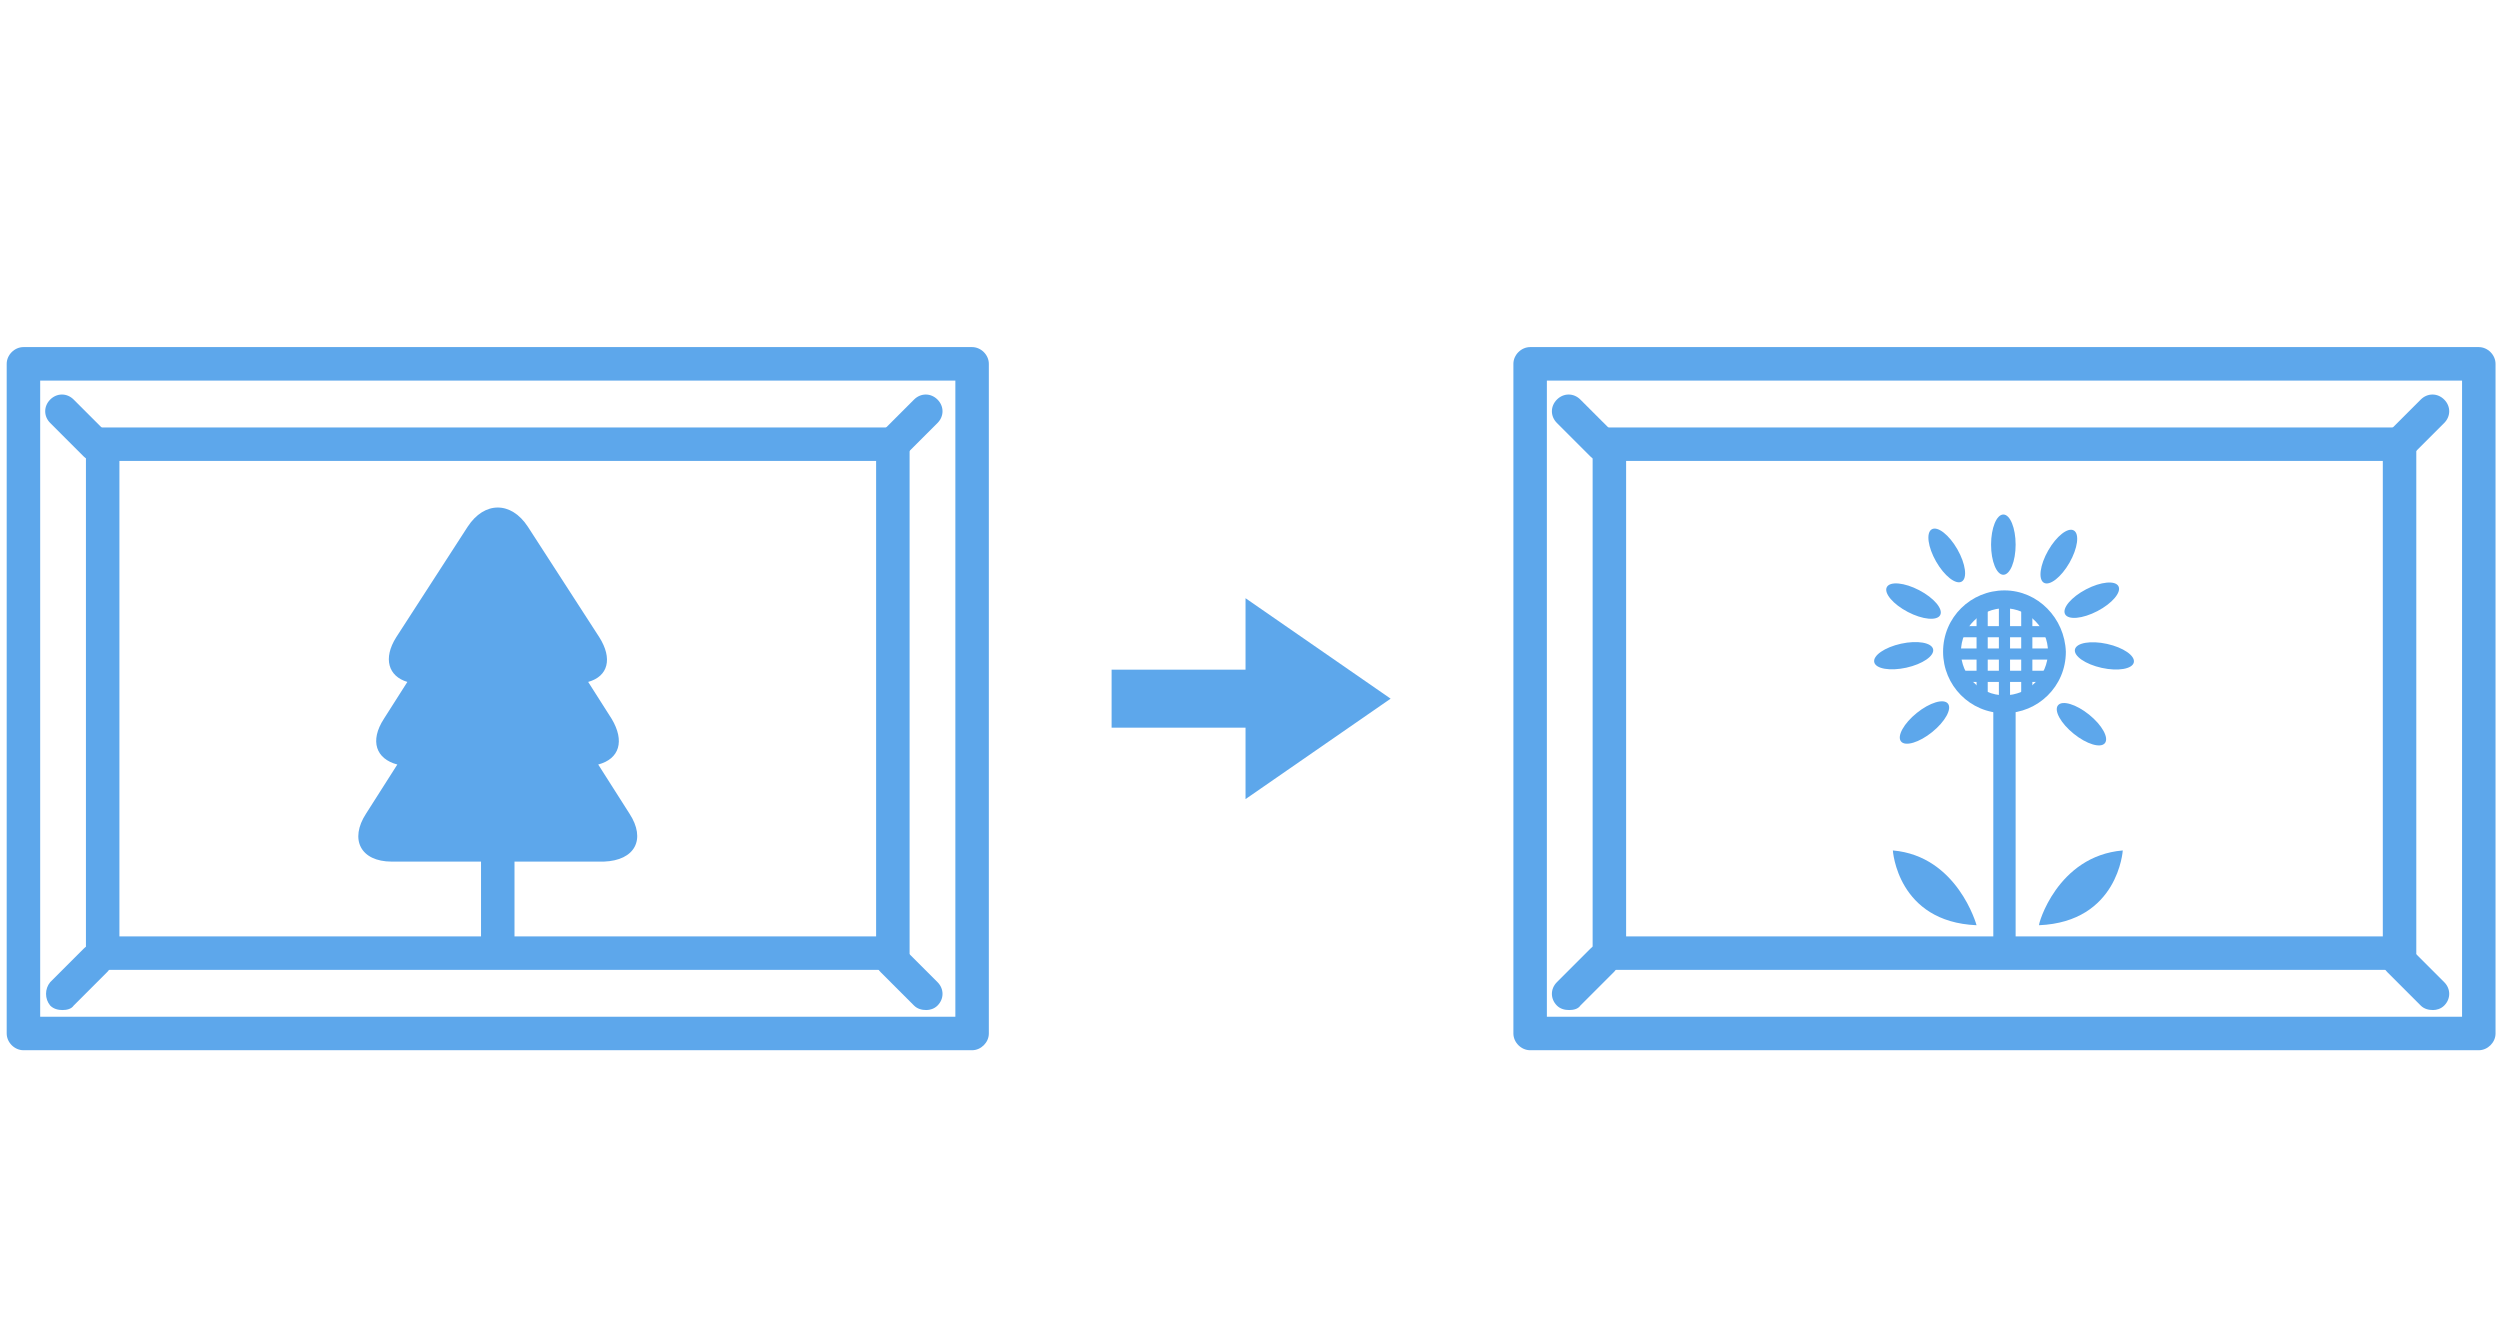 <?xml version="1.0" encoding="utf-8"?>
<!-- Generator: Adobe Illustrator 19.2.1, SVG Export Plug-In . SVG Version: 6.00 Build 0)  -->
<svg version="1.1" id="レイヤー_1" xmlns="http://www.w3.org/2000/svg" xmlns:xlink="http://www.w3.org/1999/xlink" x="0px"
	 y="0px" viewBox="0 0 224 119" style="enable-background:new 0 0 224 119;" xml:space="preserve">
<style type="text/css">
	.st0{fill:#FFFFFF;}
	.st1{fill:#5DA7EB;}
	.st2{fill-rule:evenodd;clip-rule:evenodd;fill:#5DA7EB;}
</style>
<g>
	<rect class="st0" width="224" height="119"/>
	<g>
		<polygon class="st1" points="124.6,62.6 111.6,53.6 111.6,60 99.6,60 99.6,65.2 111.6,65.2 111.6,71.6 		"/>
		<g>
			<path class="st1" d="M87.1,94.1h-85c-0.8,0-1.5-0.7-1.5-1.5v-60c0-0.8,0.7-1.5,1.5-1.5h85c0.8,0,1.5,0.7,1.5,1.5v60
				C88.6,93.4,87.9,94.1,87.1,94.1z M3.6,91.1h82v-57h-82V91.1z"/>
			<path class="st1" d="M80,86.9H9.2c-0.8,0-1.5-0.7-1.5-1.5V39.8c0-0.8,0.7-1.5,1.5-1.5H80c0.8,0,1.5,0.7,1.5,1.5v45.6
				C81.5,86.2,80.8,86.9,80,86.9z M10.7,83.9h67.8V41.3H10.7V83.9z"/>
			<path class="st1" d="M80,41.3c-0.4,0-0.8-0.1-1.1-0.4c-0.6-0.6-0.6-1.5,0-2.1l3-3c0.6-0.6,1.5-0.6,2.1,0c0.6,0.6,0.6,1.5,0,2.1
				l-3,3C80.8,41.2,80.4,41.3,80,41.3z"/>
			<path class="st1" d="M8.6,41.3c-0.4,0-0.8-0.1-1.1-0.4l-3-3c-0.6-0.6-0.6-1.5,0-2.1c0.6-0.6,1.5-0.6,2.1,0l3,3
				c0.6,0.6,0.6,1.5,0,2.1C9.3,41.2,9,41.3,8.6,41.3z"/>
			<path class="st1" d="M83,90.5c-0.4,0-0.8-0.1-1.1-0.4l-3-3c-0.6-0.6-0.6-1.5,0-2.1c0.6-0.6,1.5-0.6,2.1,0l3,3
				c0.6,0.6,0.6,1.5,0,2.1C83.7,90.4,83.3,90.5,83,90.5z"/>
			<path class="st1" d="M5.6,90.5c-0.4,0-0.8-0.1-1.1-0.4C4,89.5,4,88.6,4.5,88l3-3c0.6-0.6,1.5-0.6,2.1,0c0.6,0.6,0.6,1.5,0,2.1
				l-3,3C6.4,90.4,6,90.5,5.6,90.5z"/>
			<path class="st1" d="M56.4,72.9l-2.8-4.4c1.9-0.5,2.4-2.1,1.2-4.1l-2.1-3.3c1.8-0.5,2.2-2.1,1-4l-6.4-9.9c-1.5-2.3-3.9-2.3-5.4,0
				l-6.4,9.9c-1.2,1.9-0.7,3.5,1,4l-2.1,3.3c-1.3,2-0.7,3.6,1.2,4.1l-2.8,4.4c-1.5,2.3-0.5,4.3,2.3,4.3h8v9h3v-9h8
				C56.9,77.1,57.9,75.2,56.4,72.9z"/>
		</g>
		<g>
			<path class="st1" d="M222.1,94.1h-85c-0.8,0-1.5-0.7-1.5-1.5v-60c0-0.8,0.7-1.5,1.5-1.5h85c0.8,0,1.5,0.7,1.5,1.5v60
				C223.6,93.4,222.9,94.1,222.1,94.1z M138.6,91.1h82v-57h-82V91.1z"/>
			<path class="st1" d="M215,86.9h-70.8c-0.8,0-1.5-0.7-1.5-1.5V39.8c0-0.8,0.7-1.5,1.5-1.5H215c0.8,0,1.5,0.7,1.5,1.5v45.6
				C216.5,86.2,215.8,86.9,215,86.9z M145.7,83.9h67.8V41.3h-67.8V83.9z"/>
			<path class="st1" d="M215,41.3c-0.4,0-0.8-0.1-1.1-0.4c-0.6-0.6-0.6-1.5,0-2.1l3-3c0.6-0.6,1.5-0.6,2.1,0c0.6,0.6,0.6,1.5,0,2.1
				l-3,3C215.8,41.2,215.4,41.3,215,41.3z"/>
			<path class="st1" d="M143.6,41.3c-0.4,0-0.8-0.1-1.1-0.4l-3-3c-0.6-0.6-0.6-1.5,0-2.1c0.6-0.6,1.5-0.6,2.1,0l3,3
				c0.6,0.6,0.6,1.5,0,2.1C144.3,41.2,144,41.3,143.6,41.3z"/>
			<path class="st1" d="M218,90.5c-0.4,0-0.8-0.1-1.1-0.4l-3-3c-0.6-0.6-0.6-1.5,0-2.1c0.6-0.6,1.5-0.6,2.1,0l3,3
				c0.6,0.6,0.6,1.5,0,2.1C218.7,90.4,218.3,90.5,218,90.5z"/>
			<path class="st1" d="M140.6,90.5c-0.4,0-0.8-0.1-1.1-0.4c-0.6-0.6-0.6-1.5,0-2.1l3-3c0.6-0.6,1.5-0.6,2.1,0
				c0.6,0.6,0.6,1.5,0,2.1l-3,3C141.4,90.4,141,90.5,140.6,90.5z"/>
			<rect x="178.6" y="63.1" class="st1" width="2" height="23"/>
			<ellipse class="st1" cx="179.5" cy="48.8" rx="1.1" ry="2.7"/>
			
				<ellipse transform="matrix(0.496 -0.868 0.868 0.496 49.734 185.317)" class="st1" cx="184.5" cy="49.8" rx="2.7" ry="1.1"/>
			<ellipse transform="matrix(0.886 -0.463 0.463 0.886 -3.612 92.924)" class="st1" cx="187.5" cy="53.8" rx="2.7" ry="1.1"/>
			
				<ellipse transform="matrix(0.215 -0.977 0.977 0.215 90.578 230.29)" class="st1" cx="188.5" cy="58.8" rx="1.1" ry="2.7"/>
			
				<ellipse transform="matrix(0.628 -0.778 0.778 0.628 18.961 169.293)" class="st1" cx="186.5" cy="64.8" rx="1.1" ry="2.7"/>
			<ellipse transform="matrix(0.868 -0.496 0.496 0.868 -1.738 93.093)" class="st1" cx="174.5" cy="49.8" rx="1.1" ry="2.7"/>
			<ellipse transform="matrix(0.463 -0.886 0.886 0.463 44.38 180.897)" class="st1" cx="171.5" cy="53.8" rx="1.1" ry="2.7"/>
			<ellipse transform="matrix(0.977 -0.215 0.215 0.977 -8.651 37.96)" class="st1" cx="170.5" cy="58.8" rx="2.7" ry="1.1"/>
			
				<ellipse transform="matrix(0.778 -0.628 0.628 0.778 -2.467 122.653)" class="st1" cx="172.5" cy="64.8" rx="2.7" ry="1.1"/>
			<path class="st2" d="M179.6,52.9c-3,0-5.5,2.4-5.5,5.5c0,3,2.4,5.5,5.5,5.5c3,0,5.5-2.4,5.5-5.5C185,55.4,182.6,52.9,179.6,52.9z
				 M179.6,62.3c-2.2,0-3.9-1.8-3.9-3.9c0-2.2,1.8-3.9,3.9-3.9c2.2,0,3.9,1.8,3.9,3.9C183.5,60.6,181.7,62.3,179.6,62.3z"/>
			<path class="st1" d="M181.6,62.9c-0.3,0-0.5-0.3-0.5-0.6v-7.8c0-0.3,0.2-0.6,0.5-0.6c0.3,0,0.5,0.3,0.5,0.6v7.8
				C182.1,62.6,181.8,62.9,181.6,62.9z"/>
			<path class="st1" d="M179.6,62.9c-0.3,0-0.5-0.3-0.5-0.6v-7.8c0-0.3,0.2-0.6,0.5-0.6c0.3,0,0.5,0.3,0.5,0.6v7.8
				C180.1,62.6,179.8,62.9,179.6,62.9z"/>
			<path class="st1" d="M177.6,62.9c-0.3,0-0.5-0.3-0.5-0.6v-7.8c0-0.3,0.2-0.6,0.5-0.6c0.3,0,0.5,0.3,0.5,0.6v7.8
				C178.1,62.6,177.8,62.9,177.6,62.9z"/>
			<path class="st1" d="M184.1,57.1h-8.3c-0.3,0-0.5-0.2-0.5-0.5c0-0.3,0.2-0.5,0.5-0.5h8.3c0.3,0,0.5,0.2,0.5,0.5
				C184.6,56.9,184.3,57.1,184.1,57.1z"/>
			<path class="st1" d="M184.1,59.1h-8.3c-0.3,0-0.5-0.2-0.5-0.5c0-0.3,0.2-0.5,0.5-0.5h8.3c0.3,0,0.5,0.2,0.5,0.5
				C184.6,58.9,184.3,59.1,184.1,59.1z"/>
			<path class="st1" d="M183.1,61.1h-7c-0.3,0-0.5-0.2-0.5-0.5c0-0.3,0.2-0.5,0.5-0.5h7c0.3,0,0.5,0.2,0.5,0.5
				C183.6,60.9,183.3,61.1,183.1,61.1z"/>
			<path class="st1" d="M169.6,76.2c0,0,0.4,6.4,7.5,6.7C177.1,82.9,175.4,76.7,169.6,76.2z"/>
			<path class="st1" d="M190.2,76.2c0,0-0.4,6.4-7.5,6.7C182.6,82.9,184.3,76.7,190.2,76.2z"/>
		</g>
	</g>
</g>
</svg>
